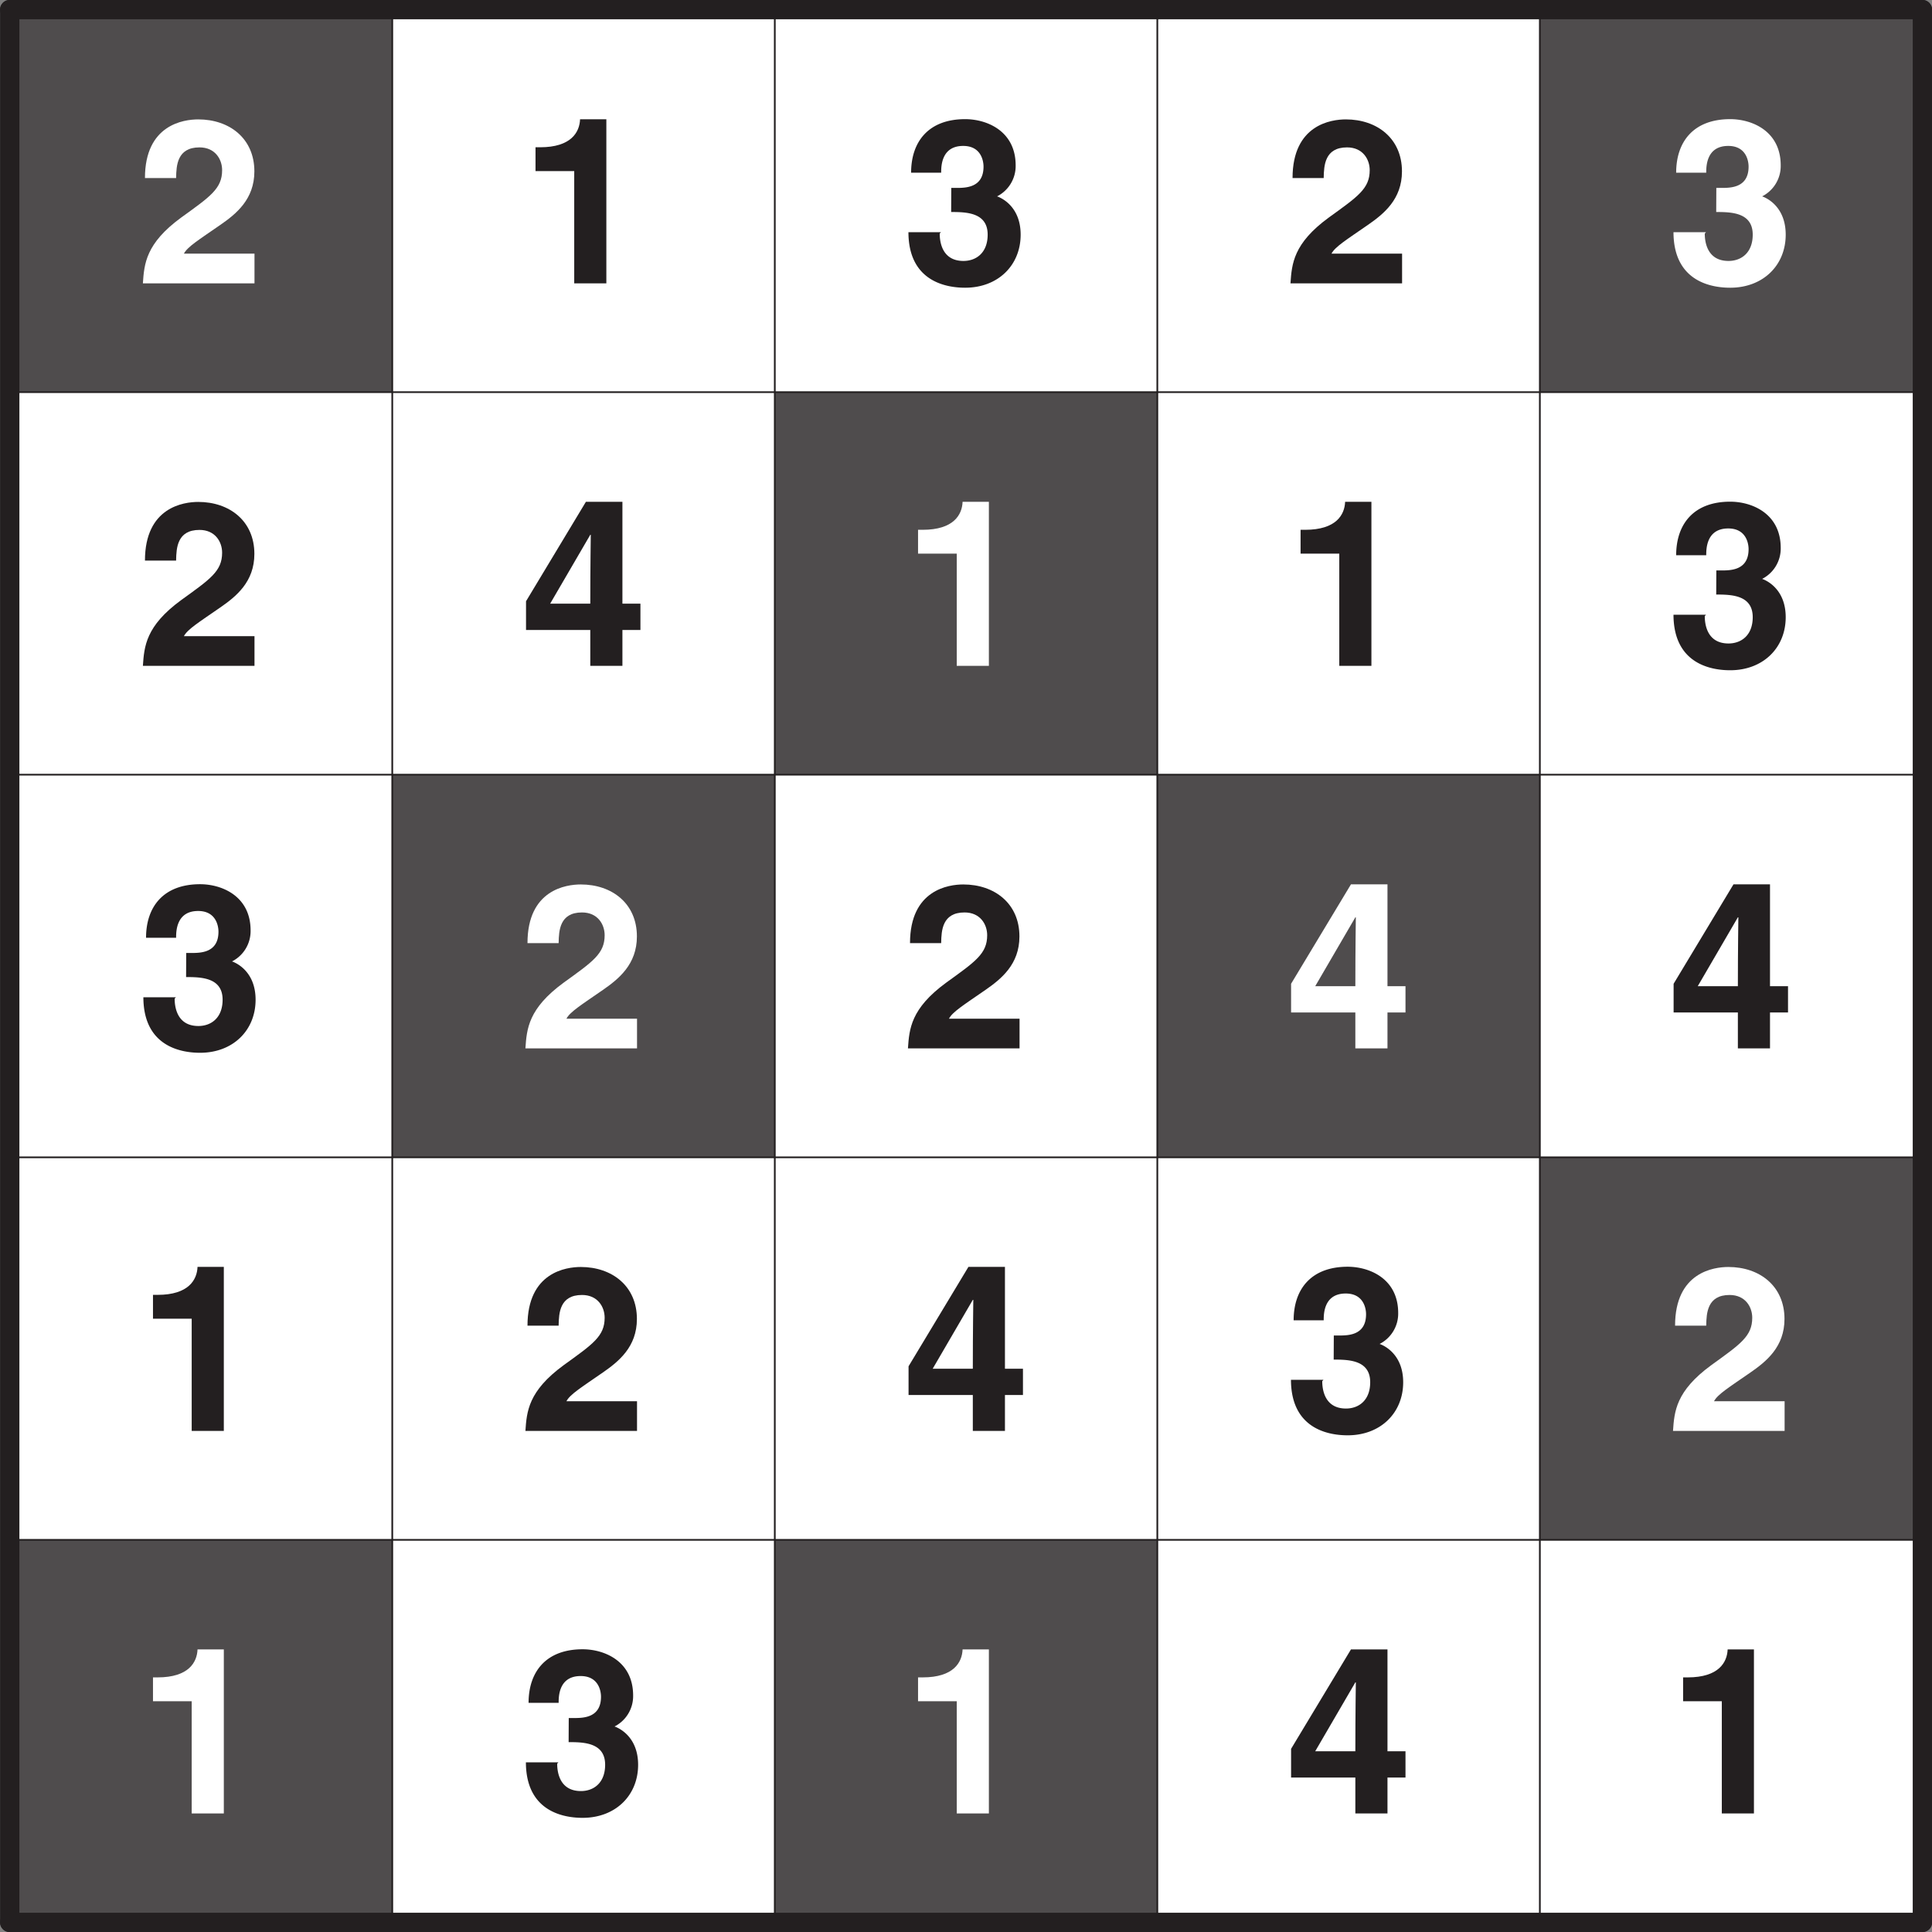 <svg xmlns="http://www.w3.org/2000/svg" xmlns:xlink="http://www.w3.org/1999/xlink" width="211.65" height="211.65" viewBox="0 0 158.74 158.74"><rect x="0" y="0" width="158.74" height="158.74" fill="#808080" stroke="none"/><defs><symbol overflow="visible" id="a"><path d="M3.2-8.69c.02-.98.08-2.48 1.92-2.48 1.29 0 1.86.98 1.86 1.87 0 1.52-.96 2.16-3.37 3.9C.7-3.27.58-1.6.47 0h9.17v-2.44h-5.8C4.13-3 5.04-3.56 6.83-4.8c1.3-.9 2.8-2.1 2.8-4.4 0-2.71-2.05-4.27-4.61-4.27-1.2 0-4.38.43-4.38 4.82H3.2zm0 0"/></symbol><symbol overflow="visible" id="b"><path d="M1.3-9.22h3.18V0h2.64v-13.48H4.96c-.04 1.06-.73 2.3-3.28 2.3H1.3zm0 0"/></symbol><symbol overflow="visible" id="c"><path d="M4.02-5.86c1.23 0 3 .03 3 1.86 0 1.48-.93 2.16-1.99 2.16-1.76 0-1.95-1.57-1.95-2.25l.1-.11H.51C.52.03 3.9.36 5.17.36 7.86.36 9.73-1.47 9.73-4c0-2.28-1.54-3.03-2.01-3.17v.06a2.8 2.8 0 0 0 1.6-2.58c0-2.83-2.37-3.8-4.15-3.8-3.01 0-4.44 1.85-4.44 4.4H3.2c0-.5 0-2.2 1.81-2.2 1.45 0 1.67 1.2 1.67 1.7 0 1.73-1.45 1.75-2.23 1.75h-.42zm0 0"/></symbol><symbol overflow="visible" id="d"><path d="M2.45-5.02l3.35-5.75h.04c0 .38-.04 2.47-.04 5.66H2.48zm7.47-.09H8.44v-8.37h-3L.52-5.31v2.36H5.8V0h2.64v-2.95h1.48zm0 0"/></symbol><clipPath id="e"><path d="M0 0h158.74v2H0zm0 0"/></clipPath><clipPath id="f"><path d="M0 32h158.74v1H0zm0 0"/></clipPath><clipPath id="g"><path d="M0 63h158.74v1H0zm0 0"/></clipPath><clipPath id="h"><path d="M0 95h158.74v1H0zm0 0"/></clipPath><clipPath id="i"><path d="M0 126h158.74v1H0zm0 0"/></clipPath><clipPath id="j"><path d="M0 157h158.74v1.74H0zm0 0"/></clipPath><clipPath id="k"><path d="M0 0h2v158.74H0zm0 0"/></clipPath><clipPath id="l"><path d="M32 0h1v158.74h-1zm0 0"/></clipPath><clipPath id="m"><path d="M63 0h1v158.74h-1zm0 0"/></clipPath><clipPath id="n"><path d="M95 0h1v158.74h-1zm0 0"/></clipPath><clipPath id="o"><path d="M126 0h1v158.74h-1zm0 0"/></clipPath><clipPath id="p"><path d="M157 0h1.74v158.74H157zm0 0"/></clipPath></defs><path d="M.8.79h157.15v157.16H.79zm0 0" fill="#fff"/><path d="M.8.79h31.43v31.43H.79zm0 0" fill="#4f4c4d"/><path d="M32.23.79h31.43v31.43H32.23zm0 0M63.66.79h31.43v31.43H63.66zm0 0M95.09.79h31.43v31.43H95.09zm0 0" fill="#fff"/><path d="M126.52.79h31.43v31.43h-31.43zm0 0" fill="#4f4c4d"/><path d="M.8 32.22h31.43v31.43H.79zm0 0M32.23 32.22h31.43v31.43H32.23zm0 0" fill="#fff"/><path d="M63.66 32.22h31.43v31.43H63.66zm0 0" fill="#4f4c4d"/><path d="M95.09 32.22h31.43v31.43H95.09zm0 0" fill="#fff"/><path d="M126.52 32.22h31.43v31.43h-31.43zm0 0M.8 63.65h31.43V95.1H.79zm0 0" fill="#fff"/><path d="M32.23 63.65h31.43V95.1H32.23zm0 0" fill="#4f4c4d"/><path d="M63.66 63.65h31.43V95.1H63.66zm0 0" fill="#fff"/><path d="M95.09 63.65h31.43V95.1H95.09zm0 0" fill="#4f4c4d"/><path d="M126.52 63.65h31.43V95.1h-31.43zm0 0M.8 95.09h31.43v31.43H.79zm0 0M32.23 95.09h31.43v31.43H32.23zm0 0M63.66 95.09h31.43v31.43H63.66zm0 0" fill="#fff"/><path d="M95.09 95.09h31.43v31.43H95.09zm0 0" fill="#fff"/><path d="M126.52 95.09h31.43v31.43h-31.43zm0 0M.8 126.52h31.43v31.43H.79zm0 0" fill="#4f4c4d"/><path d="M32.23 126.52h31.43v31.43H32.23zm0 0" fill="#fff"/><path d="M63.66 126.52h31.43v31.43H63.66zm0 0" fill="#4f4c4d"/><path d="M95.09 126.52h31.43v31.43H95.09zm0 0" fill="#fff"/><path d="M126.52 126.52h31.43v31.43h-31.43zm0 0" fill="#fff"/><use xlink:href="#a" x="11.27" y="23.28" fill="#fff"/><use xlink:href="#b" x="42.7" y="23.28" fill="#231f20"/><use xlink:href="#c" x="74.13" y="23.28" fill="#231f20"/><use xlink:href="#a" x="105.56" y="23.28" fill="#231f20"/><use xlink:href="#c" x="136.99" y="23.28" fill="#fff"/><use xlink:href="#a" x="11.27" y="54.71" fill="#231f20"/><use xlink:href="#d" x="42.7" y="54.71" fill="#231f20"/><use xlink:href="#b" x="74.13" y="54.71" fill="#fff"/><use xlink:href="#b" x="105.56" y="54.71" fill="#231f20"/><use xlink:href="#c" x="136.99" y="54.71" fill="#231f20"/><use xlink:href="#c" x="11.27" y="86.14" fill="#231f20"/><use xlink:href="#a" x="42.7" y="86.14" fill="#fff"/><use xlink:href="#a" x="74.13" y="86.14" fill="#231f20"/><use xlink:href="#d" x="105.56" y="86.14" fill="#fff"/><use xlink:href="#d" x="136.99" y="86.14" fill="#231f20"/><use xlink:href="#b" x="11.27" y="117.57" fill="#231f20"/><use xlink:href="#a" x="42.7" y="117.57" fill="#231f20"/><use xlink:href="#d" x="74.13" y="117.57" fill="#231f20"/><use xlink:href="#c" x="105.56" y="117.57" fill="#231f20"/><use xlink:href="#a" x="136.99" y="117.57" fill="#fff"/><use xlink:href="#b" x="11.27" y="149" fill="#fff"/><use xlink:href="#c" x="42.7" y="149" fill="#231f20"/><use xlink:href="#b" x="74.13" y="149" fill="#fff"/><use xlink:href="#d" x="105.56" y="149" fill="#231f20"/><use xlink:href="#b" x="136.99" y="149" fill="#231f20"/><g clip-path="url(#e)"><path d="M.8.79h157.15" fill="none" stroke-width="1.587" stroke-linecap="round" stroke-linejoin="round" stroke="#231f20" stroke-miterlimit="10"/></g><g clip-path="url(#f)"><path d="M.8 32.22h157.15" fill="none" stroke-width=".142" stroke-linecap="round" stroke-linejoin="round" stroke="#231f20" stroke-miterlimit="10"/></g><g clip-path="url(#g)"><path d="M.8 63.65h157.15" fill="none" stroke-width=".142" stroke-linecap="round" stroke-linejoin="round" stroke="#231f20" stroke-miterlimit="10"/></g><g clip-path="url(#h)"><path d="M.8 95.09h157.15" fill="none" stroke-width=".142" stroke-linecap="round" stroke-linejoin="round" stroke="#231f20" stroke-miterlimit="10"/></g><g clip-path="url(#i)"><path d="M.8 126.52h157.15" fill="none" stroke-width=".142" stroke-linecap="round" stroke-linejoin="round" stroke="#231f20" stroke-miterlimit="10"/></g><g clip-path="url(#j)"><path d="M.8 157.95h157.15" fill="none" stroke-width="1.587" stroke-linecap="round" stroke-linejoin="round" stroke="#231f20" stroke-miterlimit="10"/></g><g clip-path="url(#k)"><path d="M.8.79v157.16" fill="none" stroke-width="1.587" stroke-linecap="round" stroke-linejoin="round" stroke="#231f20" stroke-miterlimit="10"/></g><g clip-path="url(#l)"><path d="M32.23.79v157.16" fill="none" stroke-width=".142" stroke-linecap="round" stroke-linejoin="round" stroke="#231f20" stroke-miterlimit="10"/></g><g clip-path="url(#m)"><path d="M63.66.79v157.16" fill="none" stroke-width=".142" stroke-linecap="round" stroke-linejoin="round" stroke="#231f20" stroke-miterlimit="10"/></g><g clip-path="url(#n)"><path d="M95.09.79v157.16" fill="none" stroke-width=".142" stroke-linecap="round" stroke-linejoin="round" stroke="#231f20" stroke-miterlimit="10"/></g><g clip-path="url(#o)"><path d="M126.52.79v157.16" fill="none" stroke-width=".142" stroke-linecap="round" stroke-linejoin="round" stroke="#231f20" stroke-miterlimit="10"/></g><g clip-path="url(#p)"><path d="M157.95.79v157.16" fill="none" stroke-width="1.587" stroke-linecap="round" stroke-linejoin="round" stroke="#231f20" stroke-miterlimit="10"/></g></svg>